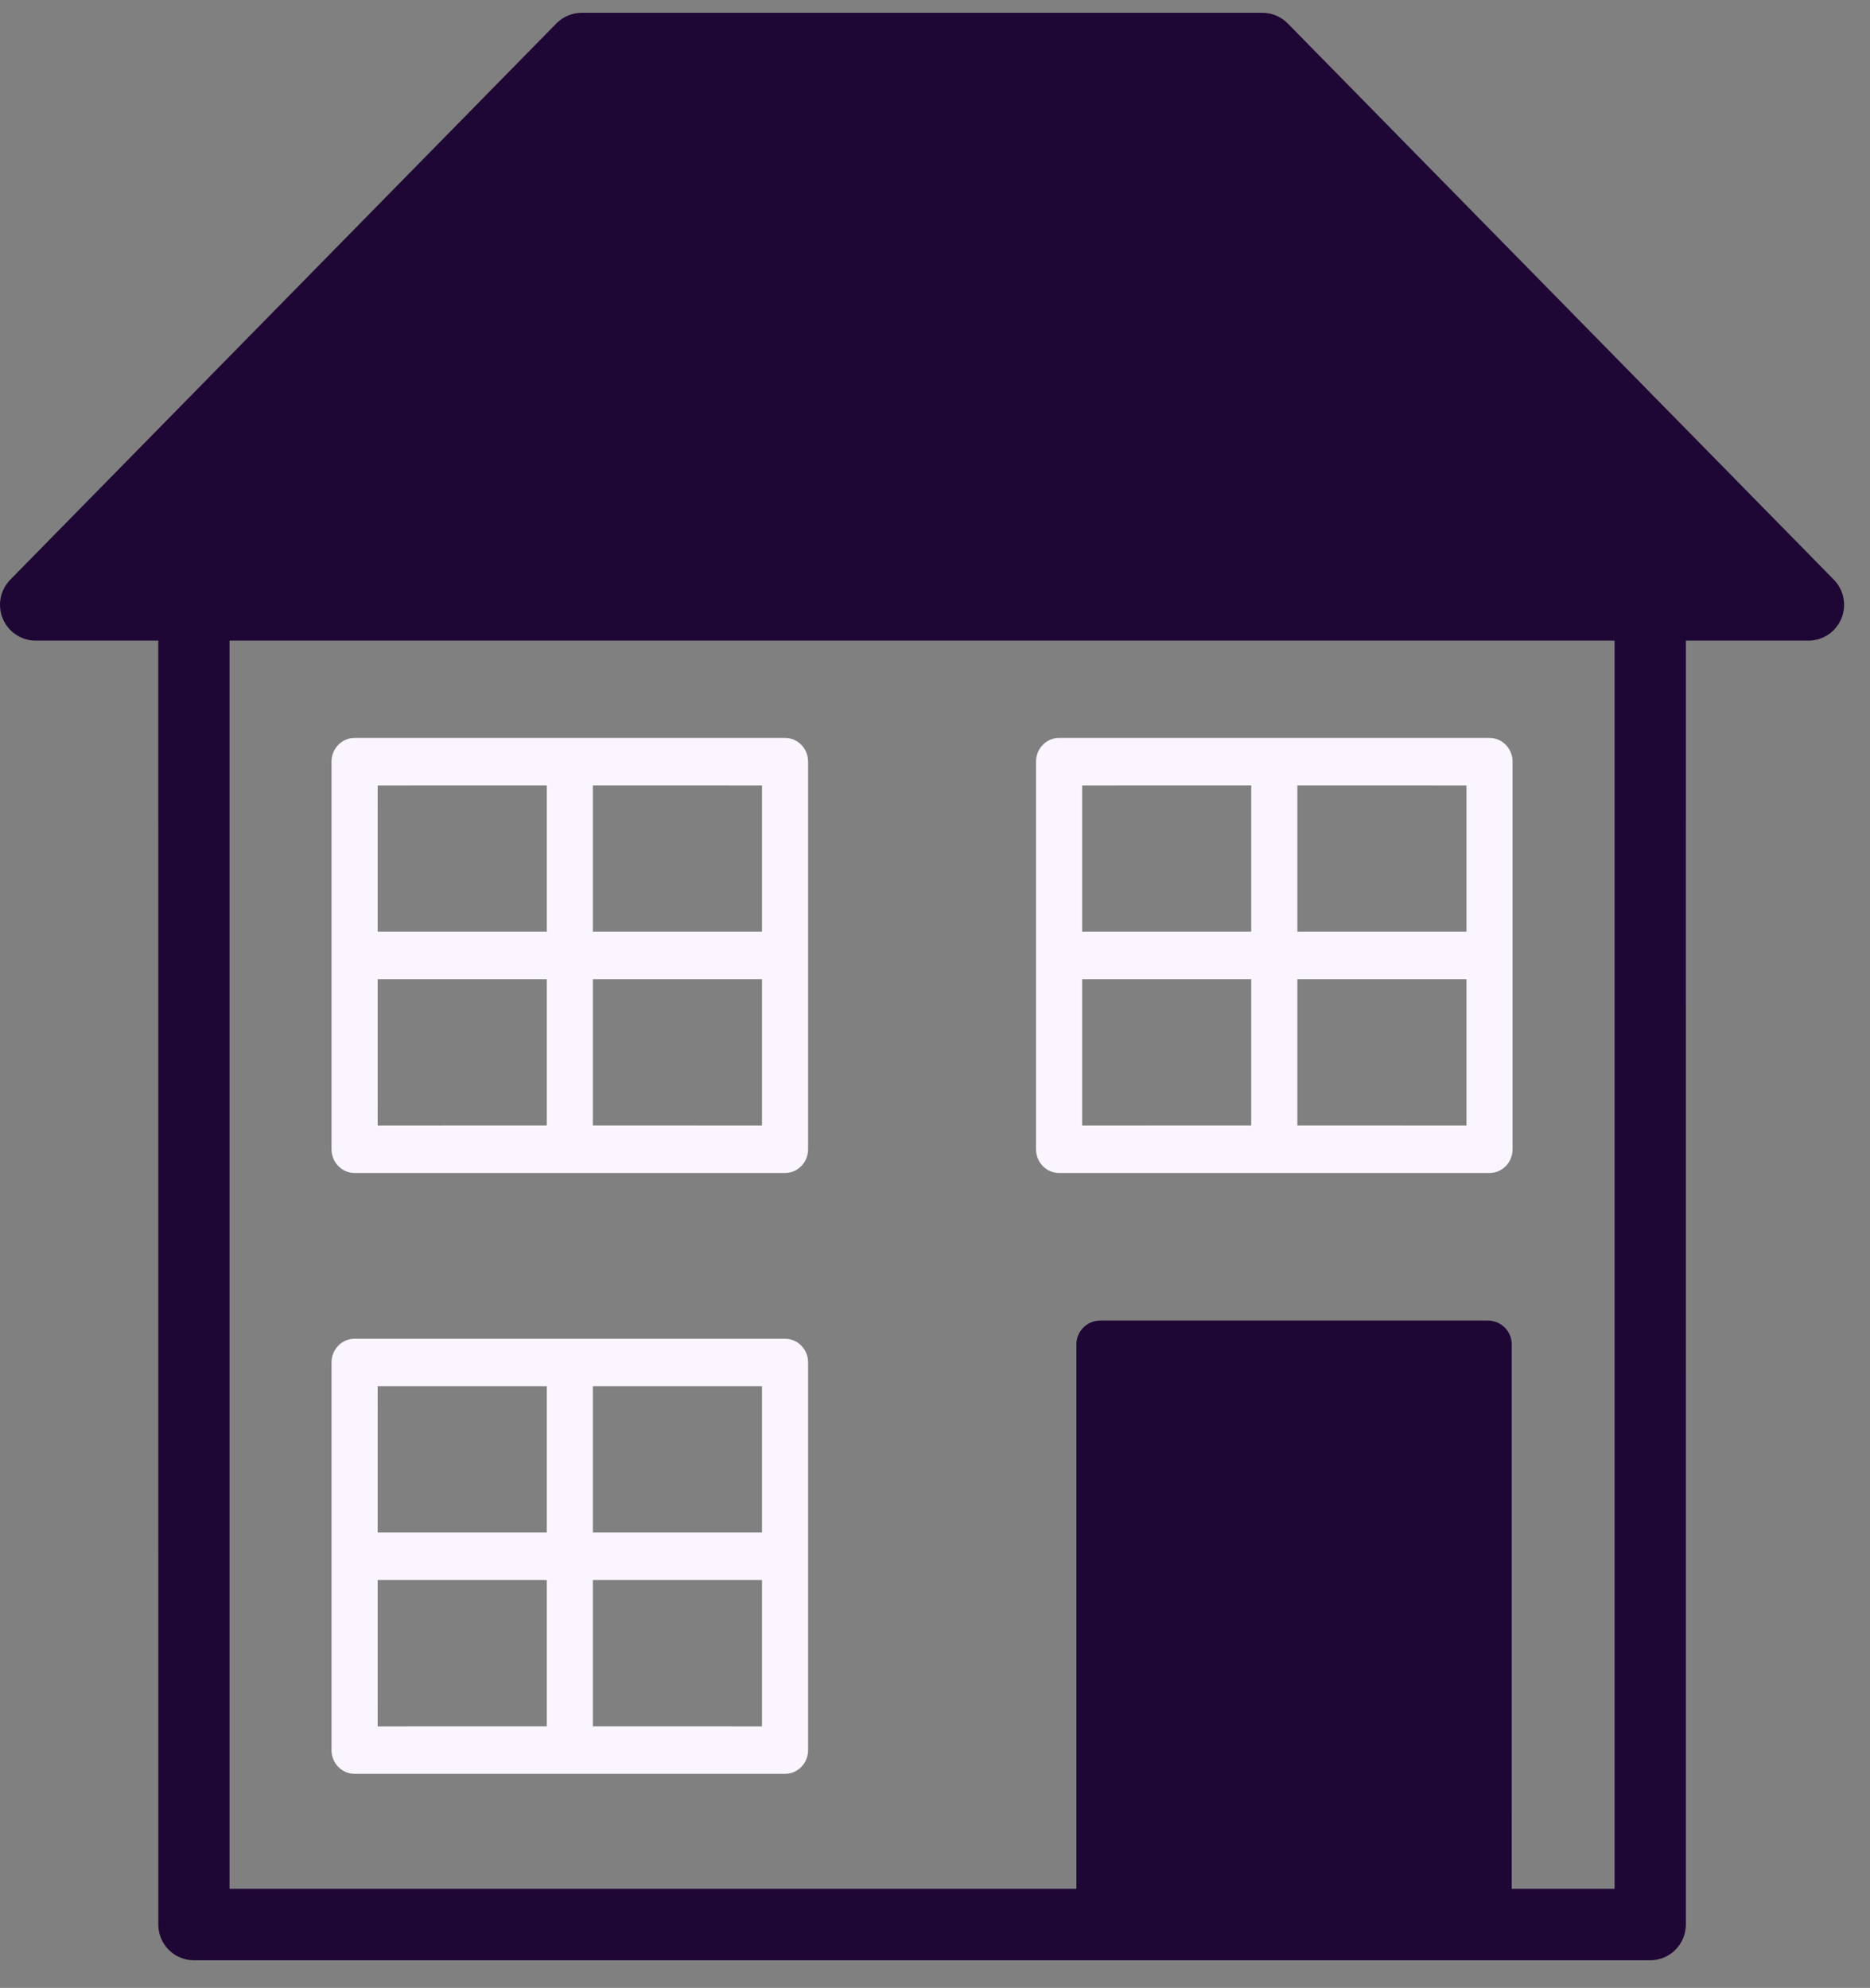 <?xml version="1.0" encoding="UTF-8"?> <svg xmlns="http://www.w3.org/2000/svg" xmlns:xlink="http://www.w3.org/1999/xlink" width="95px" height="101px" viewBox="0 0 95 101" version="1.1"><rect x="0" y="0" width="95" height="101" fill="#808080" stroke="none"/><title>34C22DB0-9CD1-4E76-AE6D-7B4BC56225D6@2x</title><g id="------Desktop" stroke="none" stroke-width="1" fill="none" fill-rule="evenodd"><g id="Desktop-/-Local-Area-Page" transform="translate(-268, -1744)"><g id="4-column" transform="translate(0, 1463)"><g id="column" transform="translate(185, 282)"><g id="detached" transform="translate(83, 0)"><path d="M39.881,67.017 C40.529,67.017 41.053,67.557 41.053,68.222 L41.053,87.917 C41.053,88.584 40.529,89.123 39.881,89.123 L18.015,89.123 C17.368,89.123 16.842,88.584 16.842,87.917 L16.842,68.222 C16.842,67.557 17.368,67.017 18.015,67.017 L39.881,67.017 Z M27.776,79.275 L19.186,79.275 L19.187,86.713 L27.776,86.712 L27.776,79.275 Z M38.711,79.275 L30.118,79.275 L30.118,86.712 L38.711,86.713 L38.711,79.275 Z M27.776,69.428 L19.187,69.429 L19.186,76.863 L27.776,76.863 L27.776,69.428 Z M38.711,69.429 L30.118,69.428 L30.118,76.863 L38.711,76.863 L38.711,69.429 Z" id="Combined-Shape" fill="#FBF5FF"></path><path d="M64.131,-0.351 C64.616,-0.351 65.079,-0.156 65.42,0.191 L93.165,28.454 C93.676,28.976 93.825,29.756 93.544,30.432 C93.264,31.106 92.604,31.548 91.875,31.548 L85.644,31.547 L85.645,96.778 C85.645,97.782 84.834,98.596 83.834,98.596 L9.851,98.596 C8.851,98.596 8.042,97.782 8.042,96.778 L8.041,31.547 L1.81,31.548 C1.081,31.548 0.422,31.106 0.141,30.432 C-0.142,29.756 0.009,28.976 0.52,28.454 L28.265,0.191 C28.605,-0.156 29.069,-0.351 29.553,-0.351 L64.131,-0.351 Z M82.024,31.548 L11.66,31.548 L11.66,94.963 L54.683,94.962 L54.683,67.303 C54.683,66.635 55.223,66.094 55.89,66.094 L75.591,66.094 C76.256,66.094 76.799,66.635 76.799,67.303 L76.798,94.962 L82.024,94.963 L82.024,31.548 Z" id="Combined-Shape" fill="#1F0735"></path><path d="M39.881,36.491 C40.529,36.491 41.053,37.03 41.053,37.698 L41.053,57.389 C41.053,58.057 40.529,58.596 39.881,58.596 L18.015,58.596 C17.368,58.596 16.842,58.057 16.842,57.389 L16.842,37.698 C16.842,37.03 17.368,36.491 18.015,36.491 L39.881,36.491 Z M27.776,48.749 L19.186,48.749 L19.187,56.184 L27.776,56.183 L27.776,48.749 Z M38.711,48.749 L30.118,48.749 L30.118,56.183 L38.711,56.184 L38.711,48.749 Z M27.776,38.903 L19.187,38.904 L19.186,46.336 L27.776,46.336 L27.776,38.903 Z M38.711,38.904 L30.118,38.903 L30.118,46.336 L38.711,46.336 L38.711,38.904 Z" id="Combined-Shape" fill="#FBF5FF"></path><path d="M75.669,36.491 C76.317,36.491 76.842,37.03 76.842,37.698 L76.842,57.389 C76.842,58.057 76.317,58.596 75.669,58.596 L53.803,58.596 C53.157,58.596 52.632,58.057 52.632,57.389 L52.632,37.698 C52.632,37.03 53.157,36.491 53.803,36.491 L75.669,36.491 Z M63.565,48.749 L54.975,48.749 L54.975,56.184 L63.565,56.183 L63.565,48.749 Z M74.499,48.749 L65.908,48.749 L65.908,56.183 L74.499,56.184 L74.499,48.749 Z M63.565,38.903 L54.975,38.904 L54.975,46.336 L63.565,46.336 L63.565,38.903 Z M74.499,38.904 L65.908,38.903 L65.908,46.336 L74.499,46.336 L74.499,38.904 Z" id="Combined-Shape" fill="#FBF5FF"></path></g></g></g></g></g></svg> 